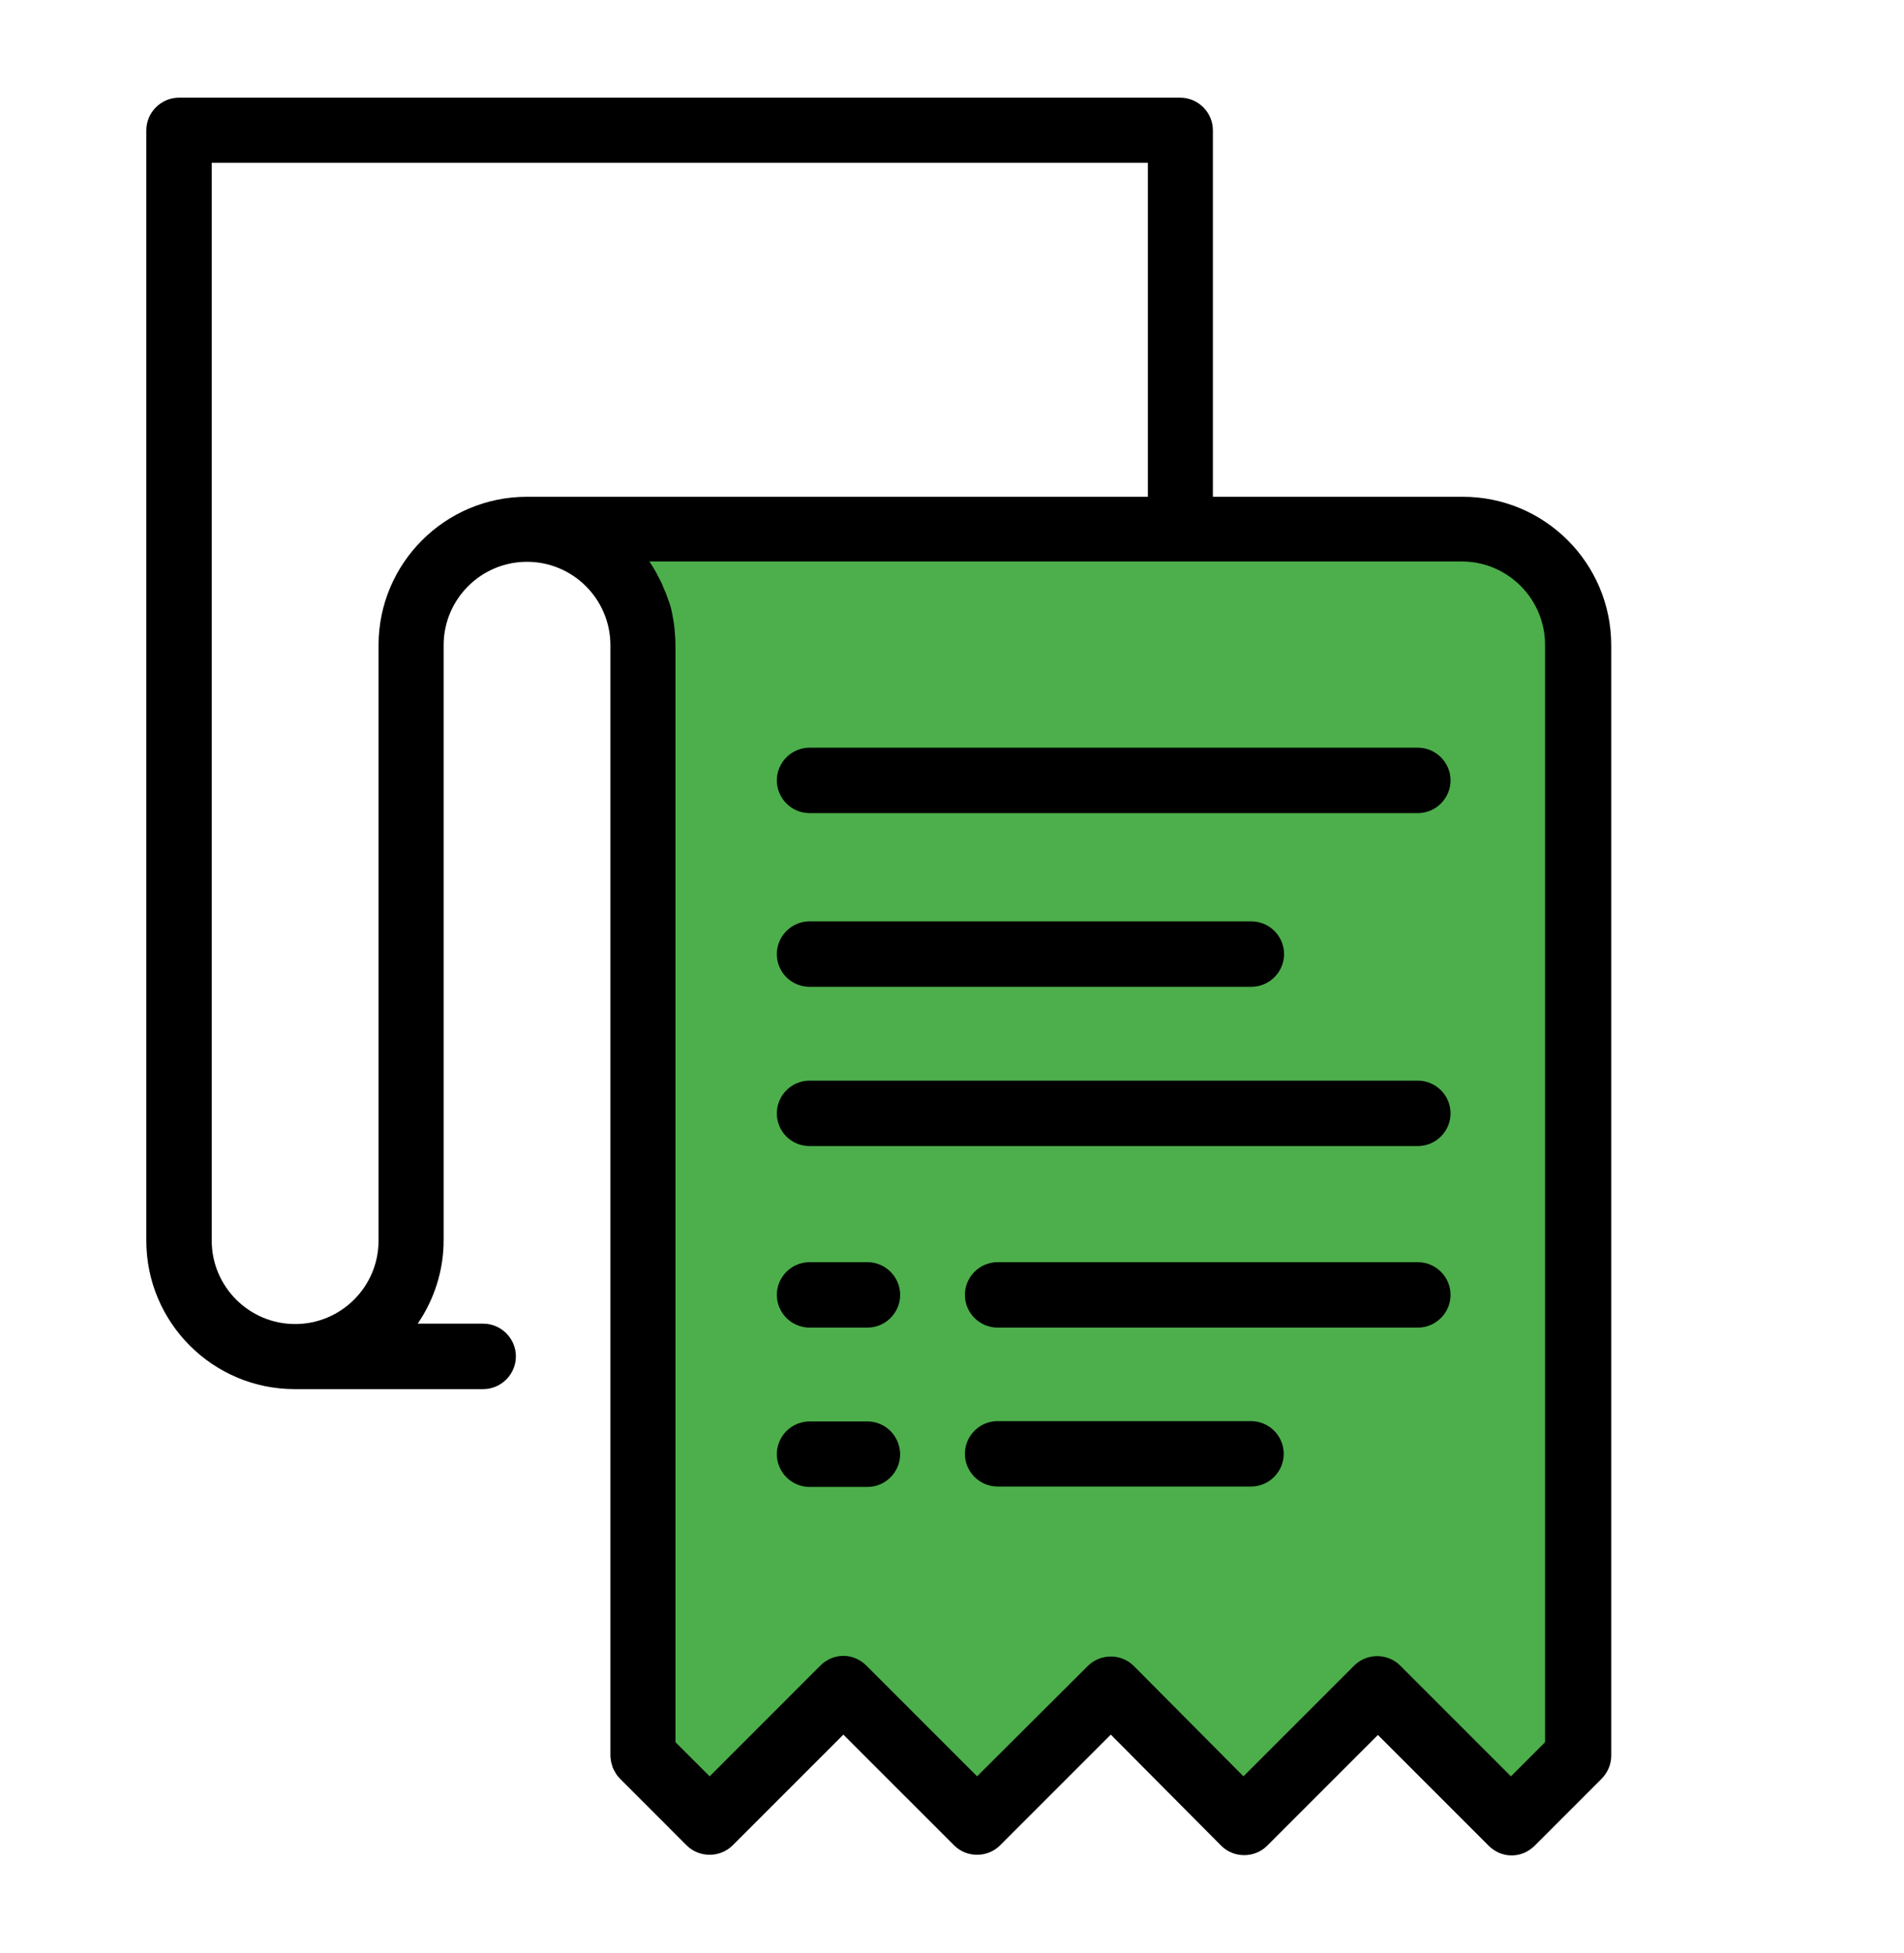 <svg width="39" height="40" viewBox="0 0 39 40" fill="none" xmlns="http://www.w3.org/2000/svg">
<g clip-path="url(#clip0_47_65)">
<path d="M26.855 35.96L28.224 34.59L29.594 35.96L30.963 37.33L32.333 35.96V13.214C32.333 11.904 31.273 10.836 29.955 10.836H10.802C12.113 10.836 13.181 11.896 13.181 13.214V35.953L14.55 37.322L15.92 35.953L17.289 34.583L18.659 35.953L20.029 37.322L21.398 35.953L22.768 34.583L24.137 35.953L25.507 37.322L26.855 35.96Z" fill="#4DAF4B"/>
<path d="M16.582 16.653H29.041C29.41 16.653 29.712 16.351 29.712 15.983C29.712 15.615 29.41 15.313 29.041 15.313H16.582C16.214 15.313 15.912 15.615 15.912 15.983C15.912 16.351 16.214 16.653 16.582 16.653Z" fill="black"/>
<path d="M16.582 20.21H25.632C26 20.21 26.302 19.908 26.302 19.54C26.302 19.172 26 18.87 25.632 18.87H16.582C16.214 18.87 15.912 19.172 15.912 19.54C15.912 19.915 16.214 20.21 16.582 20.21Z" fill="black"/>
<path d="M16.582 23.472H29.041C29.41 23.472 29.712 23.17 29.712 22.802C29.712 22.434 29.41 22.132 29.041 22.132H16.582C16.214 22.132 15.912 22.434 15.912 22.802C15.912 23.177 16.214 23.472 16.582 23.472Z" fill="black"/>
<path d="M17.768 25.85H16.582C16.214 25.85 15.912 26.152 15.912 26.52C15.912 26.888 16.214 27.19 16.582 27.19H17.768C18.136 27.19 18.438 26.888 18.438 26.52C18.438 26.152 18.136 25.85 17.768 25.85Z" fill="black"/>
<path d="M17.768 29.112H16.582C16.214 29.112 15.912 29.414 15.912 29.782C15.912 30.151 16.214 30.453 16.582 30.453H17.768C18.136 30.453 18.438 30.151 18.438 29.782C18.431 29.407 18.136 29.112 17.768 29.112Z" fill="black"/>
<path d="M29.041 25.85H20.434C20.066 25.85 19.764 26.152 19.764 26.52C19.764 26.888 20.066 27.19 20.434 27.19H29.041C29.41 27.19 29.712 26.888 29.712 26.52C29.712 26.152 29.41 25.85 29.041 25.85Z" fill="black"/>
<path d="M26.295 29.775C26.295 29.407 25.993 29.105 25.625 29.105H20.434C20.066 29.105 19.764 29.407 19.764 29.775C19.764 30.143 20.066 30.445 20.434 30.445H25.625C25.993 30.445 26.295 30.143 26.295 29.775Z" fill="black"/>
<path d="M25.014 37.801C25.271 38.059 25.698 38.059 25.956 37.801L28.224 35.533L30.492 37.801C30.625 37.934 30.794 38 30.963 38C31.133 38 31.302 37.934 31.435 37.801L32.804 36.432C32.929 36.306 33.003 36.137 33.003 35.96V13.215C33.003 11.536 31.641 10.174 29.962 10.174H24.844V2.67C24.844 2.302 24.542 2 24.174 2H3.667C3.299 2 2.997 2.302 2.997 2.67V25.409C2.997 27.087 4.359 28.45 6.038 28.45H9.896C10.265 28.45 10.567 28.148 10.567 27.779C10.567 27.411 10.265 27.109 9.896 27.109H8.556C8.888 26.623 9.087 26.034 9.087 25.401V13.215C9.087 12.272 9.852 11.506 10.795 11.506C11.737 11.506 12.503 12.272 12.503 13.215V35.953C12.503 35.997 12.511 36.041 12.518 36.086C12.525 36.115 12.533 36.137 12.54 36.166C12.547 36.181 12.547 36.196 12.555 36.211C12.569 36.24 12.584 36.27 12.599 36.292C12.606 36.299 12.606 36.314 12.614 36.321C12.636 36.358 12.665 36.395 12.695 36.424L14.064 37.794C14.322 38.051 14.749 38.051 15.007 37.794L17.275 35.526L19.543 37.794C19.8 38.051 20.227 38.051 20.485 37.794L22.753 35.526L25.014 37.801ZM7.754 13.215V25.409C7.754 26.351 6.988 27.117 6.045 27.117C5.103 27.117 4.337 26.351 4.337 25.409V3.333H23.512V10.174H10.795C9.116 10.174 7.754 11.536 7.754 13.215ZM20.014 36.38L17.746 34.112C17.613 33.98 17.444 33.913 17.275 33.913C17.105 33.913 16.936 33.98 16.803 34.112L14.536 36.38L13.836 35.681V13.215C13.836 13.119 13.829 13.023 13.821 12.935C13.821 12.905 13.814 12.883 13.814 12.854C13.806 12.787 13.799 12.721 13.784 12.655C13.777 12.626 13.777 12.603 13.77 12.574C13.755 12.493 13.733 12.405 13.703 12.324C13.703 12.316 13.703 12.316 13.696 12.309C13.667 12.22 13.637 12.139 13.6 12.059C13.593 12.036 13.578 12.014 13.571 11.985C13.541 11.926 13.519 11.867 13.482 11.808C13.468 11.786 13.46 11.764 13.446 11.735C13.409 11.668 13.365 11.595 13.32 11.528C13.313 11.521 13.313 11.514 13.306 11.506C13.306 11.506 13.306 11.506 13.306 11.499H29.94C30.882 11.499 31.648 12.265 31.648 13.207V35.681L30.949 36.38L28.681 34.112C28.423 33.854 27.996 33.854 27.738 34.112L25.47 36.38L23.224 34.12C22.967 33.862 22.54 33.862 22.282 34.12L20.014 36.38Z" fill="black"/>
</g>
<defs>
<clipPath id="clip0_47_65">
<rect width="36" height="36" fill="white" transform="translate(0 2)"/>
</clipPath>
</defs>
</svg>
